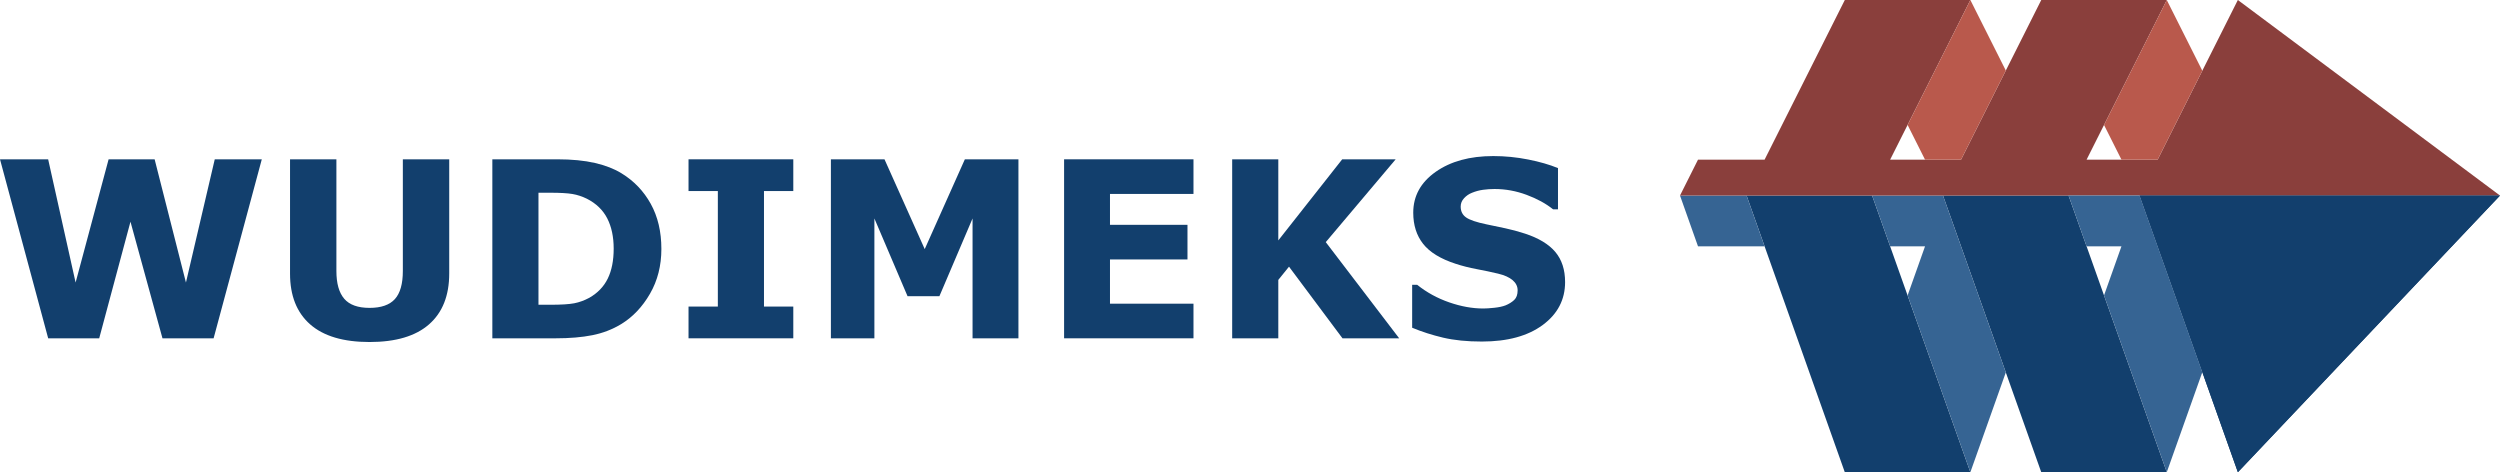 <svg width="270" height="51" viewBox="0 0 270 51" fill="none" xmlns="http://www.w3.org/2000/svg">
<g clip-path="url(#clip0_205_974)">
<path d="M202.187 21.119H188.63L199.239 51H212.799L202.187 21.119Z" fill="#123F6D"/>
<path d="M223.404 21.119H209.845L220.456 51H234.015L223.404 21.119Z" fill="#123F6D"/>
<path d="M220.453 51.001H220.456L220.456 50.996L220.453 51.001Z" fill="#366493"/>
<path d="M209.845 21.119L216.628 40.219L212.799 51L206.02 31.909L207.904 26.602H204.136L202.188 21.119H209.845Z" fill="#366493"/>
<path d="M181.44 21.118L183.384 26.602H190.575L188.63 21.119L181.44 21.118Z" fill="#366493"/>
<path d="M244.202 21.119H231.077L241.691 51L269.999 21.119H244.202Z" fill="#123F6D"/>
<path d="M241.688 0L233.023 17.245H225.35L234.015 0H220.456L211.791 17.245H204.134L212.799 0H199.24L190.575 17.245H183.384L181.439 21.119H188.629V21.119H202.188V21.119H209.845L209.845 21.119H223.404V21.119H231.077L231.077 21.119H244.202H270L241.688 0Z" fill="#8A3F3C"/>
<path d="M237.85 7.638L234.013 0.003L227.234 13.496L229.118 17.245H233.024L237.85 7.638Z" fill="#B9594C"/>
<path d="M220.453 0L220.455 0.003L220.456 0H220.453Z" fill="#B9594C"/>
<path d="M231.071 21.112H231.07V21.125H231.071V21.112Z" fill="#B9594C"/>
<path d="M207.905 17.245H211.792L216.628 7.619L212.799 0L206.02 13.493L207.905 17.245Z" fill="#B9594C"/>
<path d="M223.407 21.115H223.407V21.122H223.407V21.115Z" fill="#B9594C"/>
<path d="M244.202 21.119H231.077L241.691 51L269.999 21.119H244.202Z" fill="#123F6D"/>
<path d="M231.077 21.119H223.405L225.35 26.602H229.117L227.234 31.905L234.013 50.996L237.852 40.19L231.077 21.119Z" fill="#366493"/>
<path d="M28.274 17.205L23.07 36.537H17.547L14.091 23.944L10.714 36.537H5.203L0 17.205H5.2L8.165 30.513L11.73 17.205H16.7L20.082 30.513L23.194 17.205H28.274Z" fill="#123F6D"/>
<path d="M48.516 29.539C48.516 31.927 47.789 33.758 46.336 35.031C44.882 36.303 42.742 36.938 39.912 36.938C37.084 36.938 34.945 36.303 33.497 35.031C32.048 33.758 31.324 31.932 31.324 29.552V17.205H36.331V29.266C36.331 30.608 36.612 31.607 37.175 32.264C37.738 32.923 38.65 33.251 39.912 33.251C41.158 33.251 42.069 32.936 42.644 32.305C43.219 31.673 43.507 30.66 43.507 29.266V17.205H48.516V29.539Z" fill="#123F6D"/>
<path d="M71.429 26.89C71.429 28.691 71.019 30.303 70.197 31.727C69.374 33.151 68.336 34.244 67.082 35.006C66.14 35.577 65.106 35.975 63.981 36.2C62.856 36.425 61.525 36.538 59.984 36.538H53.173V17.205H60.18C61.754 17.205 63.112 17.337 64.254 17.601C65.396 17.865 66.356 18.239 67.134 18.724C68.466 19.538 69.515 20.635 70.281 22.015C71.046 23.396 71.429 25.021 71.429 26.89ZM66.278 26.852C66.278 25.58 66.046 24.491 65.584 23.587C65.121 22.683 64.388 21.975 63.385 21.464C62.874 21.213 62.353 21.042 61.821 20.951C61.289 20.861 60.486 20.815 59.414 20.815H58.155V32.914H59.414C60.599 32.914 61.469 32.861 62.022 32.753C62.575 32.644 63.117 32.447 63.644 32.162C64.552 31.643 65.218 30.948 65.642 30.079C66.066 29.208 66.278 28.133 66.278 26.852Z" fill="#123F6D"/>
<path d="M85.676 36.537H74.361V33.109H77.527V20.633H74.361V17.205H85.676V20.633H82.51V33.109H85.676V36.537Z" fill="#123F6D"/>
<path d="M109.991 36.537H105.036V23.593L101.454 31.993H98.016L94.434 23.593V36.537H89.737V17.205H95.525L99.87 26.904L104.205 17.205H109.991V36.537Z" fill="#123F6D"/>
<path d="M128.896 36.537H114.922V17.205H128.896V20.945H119.878V24.281H128.248V28.02H119.878V32.798H128.896V36.537Z" fill="#123F6D"/>
<path d="M151.111 36.537H144.988L139.213 28.8L138.057 30.229V36.537H133.075V17.205H138.057V25.964L144.959 17.205H150.734L143.183 26.15L151.111 36.537Z" fill="#123F6D"/>
<path d="M169.03 30.462C169.03 32.365 168.224 33.913 166.609 35.102C164.997 36.292 162.805 36.887 160.039 36.887C158.438 36.887 157.043 36.747 155.854 36.466C154.664 36.184 153.551 35.828 152.513 35.395V30.76H153.057C154.086 31.583 155.24 32.214 156.515 32.655C157.792 33.097 159.016 33.318 160.193 33.318C160.496 33.318 160.894 33.292 161.387 33.24C161.879 33.188 162.283 33.102 162.595 32.98C162.974 32.824 163.288 32.629 163.536 32.395C163.782 32.161 163.904 31.816 163.904 31.356C163.904 30.933 163.725 30.567 163.366 30.26C163.007 29.953 162.483 29.717 161.79 29.552C161.063 29.379 160.296 29.217 159.488 29.066C158.677 28.914 157.919 28.721 157.209 28.488C155.583 27.96 154.413 27.243 153.7 26.34C152.986 25.435 152.63 24.312 152.63 22.97C152.63 21.17 153.435 19.701 155.049 18.562C156.664 17.424 158.735 16.855 161.27 16.855C162.543 16.855 163.799 16.979 165.041 17.226C166.281 17.471 167.356 17.782 168.263 18.154V22.607H167.732C166.955 21.983 166 21.462 164.872 21.043C163.743 20.623 162.589 20.413 161.413 20.413C160.998 20.413 160.587 20.44 160.174 20.497C159.763 20.553 159.369 20.659 158.988 20.815C158.651 20.945 158.361 21.142 158.119 21.406C157.875 21.67 157.754 21.971 157.754 22.308C157.754 22.819 157.948 23.21 158.34 23.483C158.728 23.756 159.463 24.005 160.545 24.229C161.255 24.377 161.935 24.52 162.589 24.658C163.242 24.797 163.945 24.987 164.696 25.229C166.176 25.714 167.269 26.374 167.973 27.209C168.677 28.044 169.03 29.129 169.03 30.462Z" fill="#123F6D"/>
</g>
<defs>
<clipPath id="clip0_205_974">
<rect width="270" height="51" fill="white"/>
</clipPath>
</defs>
</svg>
